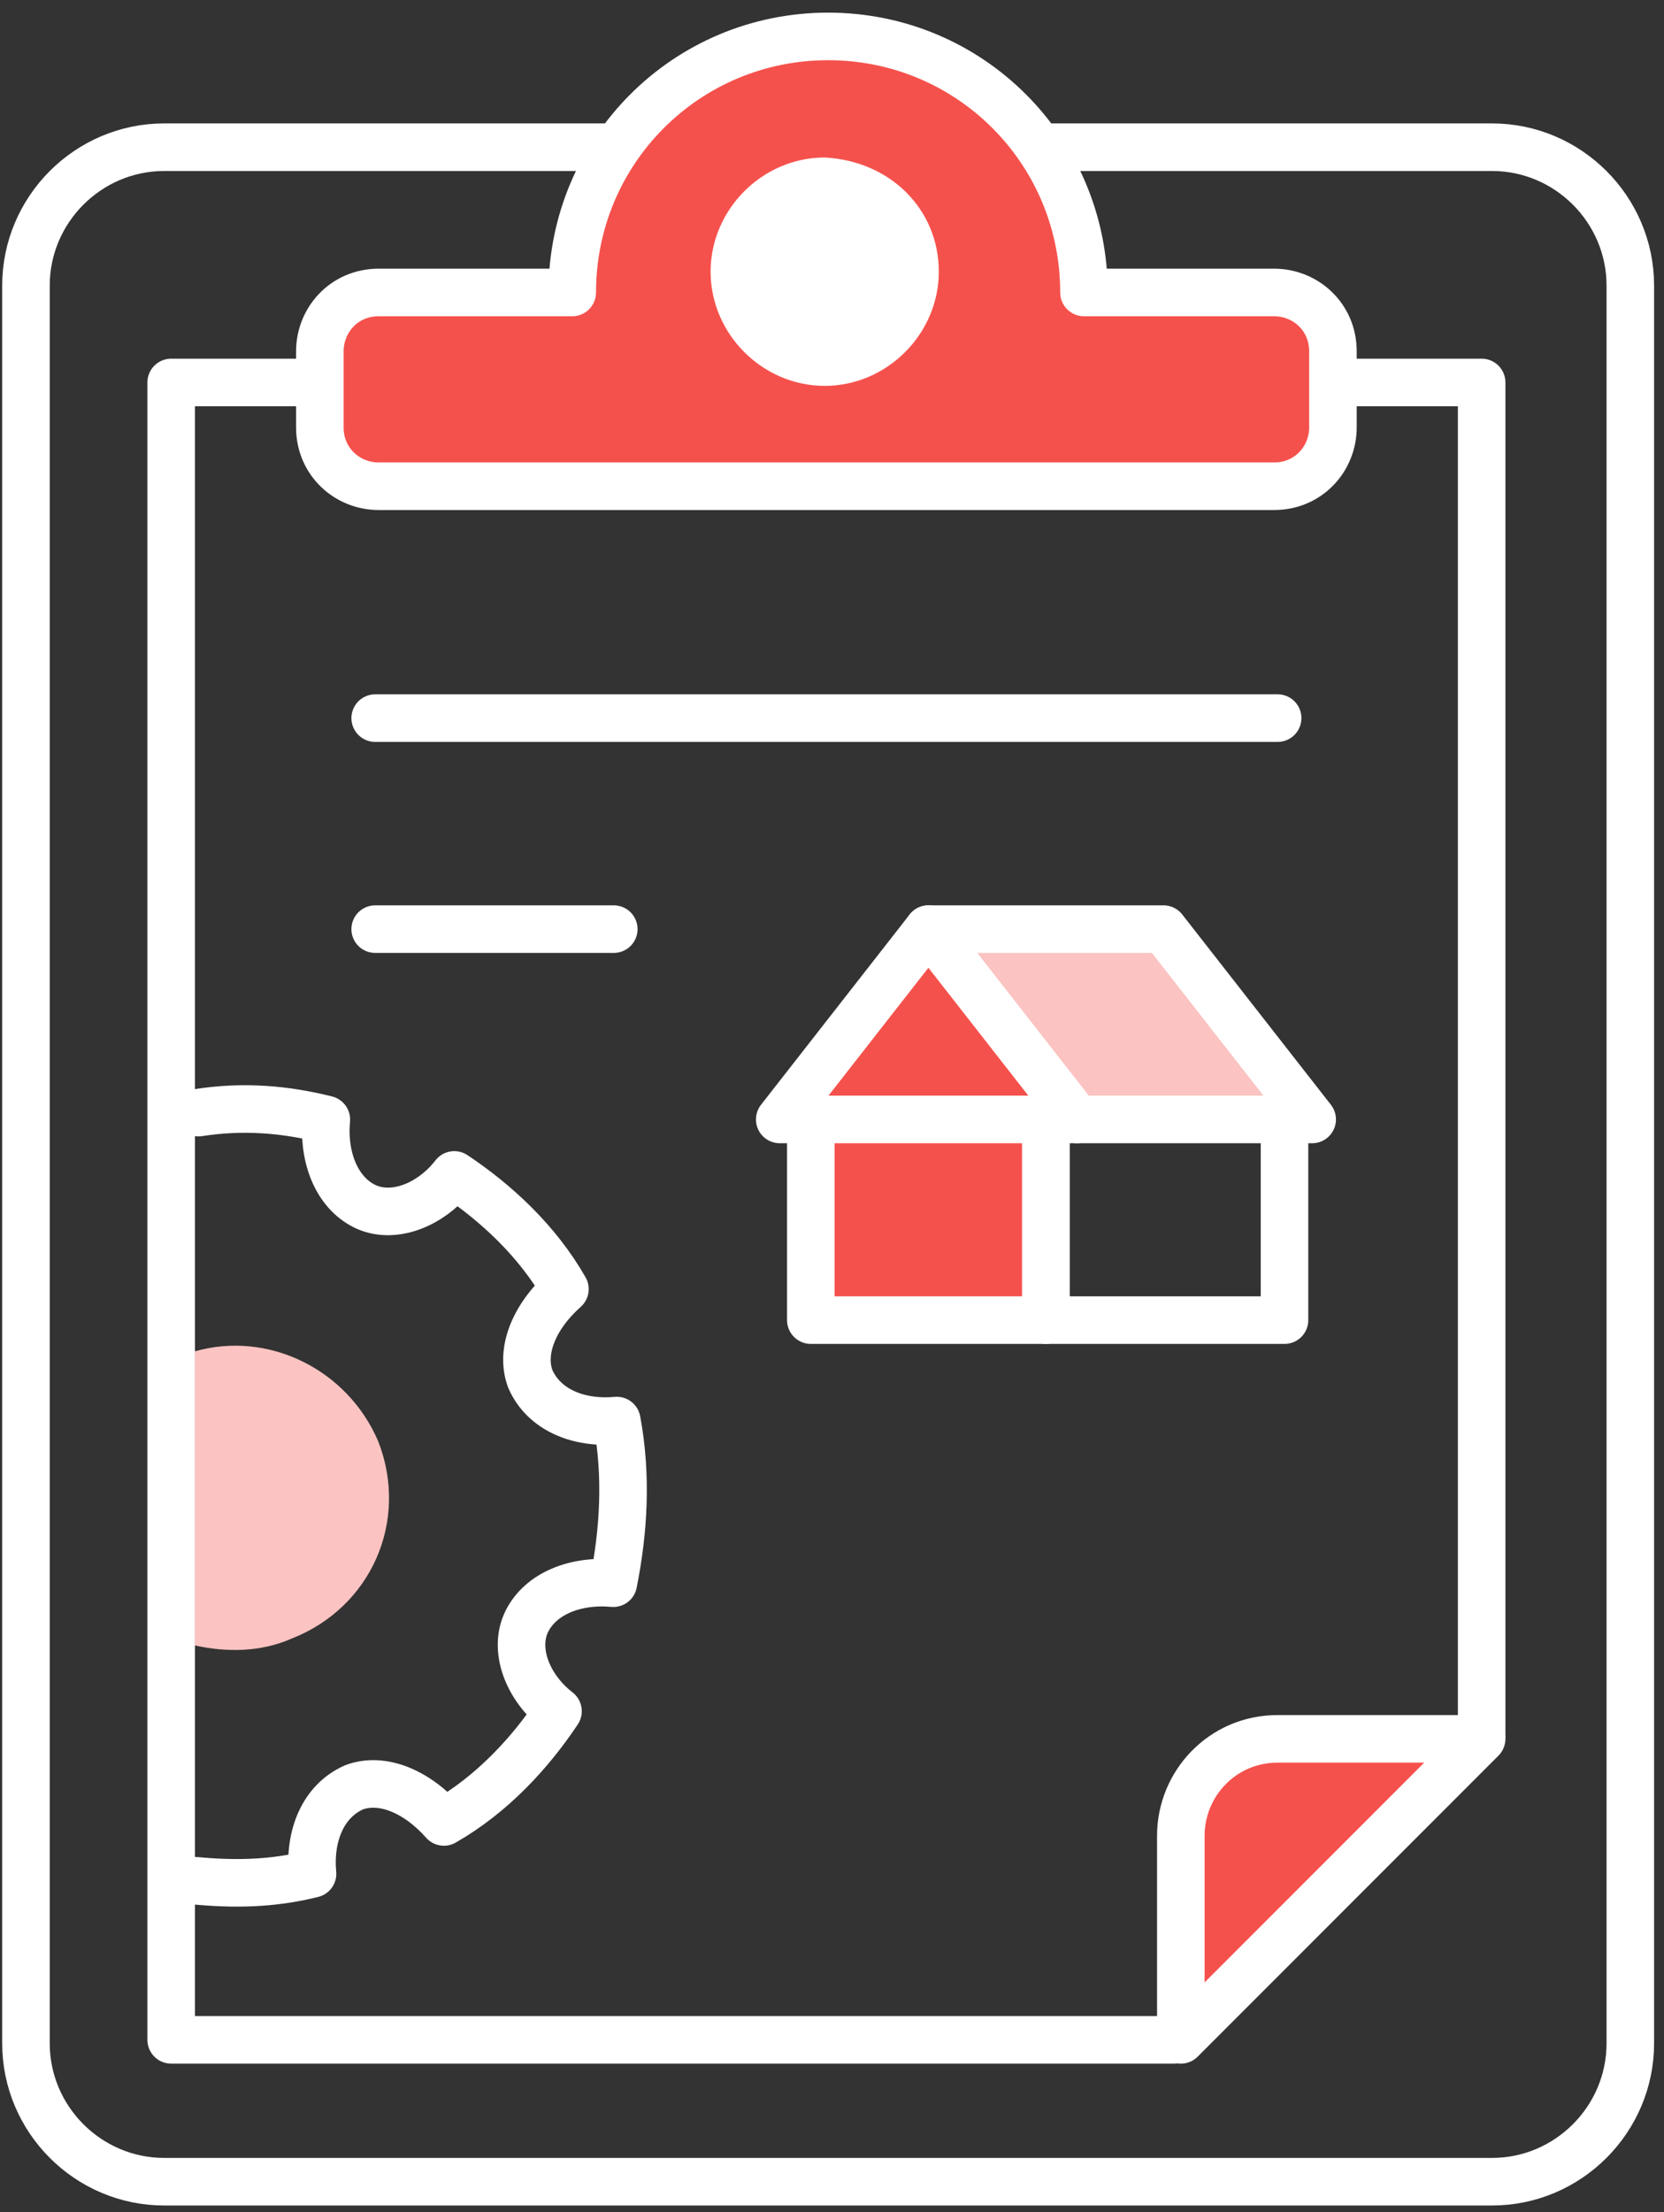 <svg width="70" height="93" viewBox="0 0 70 93" fill="none" xmlns="http://www.w3.org/2000/svg">
<rect x="0" y="0" width="70" height="93" fill="#333333" stroke="none"/>
<path d="M43.71 6.188H62.764C65.965 6.188 68.583 8.806 68.583 12.006V85.897C68.583 89.097 65.965 91.715 62.764 91.715H6.91C3.71 91.715 1.092 89.097 1.092 85.897V12.006C1.092 8.806 3.71 6.188 6.91 6.188H25.965" stroke="white" stroke-width="2" stroke-miterlimit="10" stroke-linecap="round" stroke-linejoin="round"/>
<path d="M45.6 12.295C45.6 6.331 40.8 1.531 34.837 1.531C28.873 1.531 24.073 6.331 24.073 12.295H15.928C14.473 12.295 13.455 13.459 13.455 14.768V17.968C13.455 19.422 14.619 20.44 15.928 20.44H53.6C55.055 20.44 56.073 19.277 56.073 17.968V14.768C56.073 13.313 54.91 12.295 53.6 12.295H45.6Z" fill="#F5514C" stroke="white" stroke-width="2" stroke-miterlimit="10" stroke-linecap="round" stroke-linejoin="round"/>
<path d="M49.383 85.751H7.201V16.078H12.874" stroke="white" stroke-width="2" stroke-miterlimit="10" stroke-linecap="round" stroke-linejoin="round"/>
<path d="M56.365 16.078H62.329V72.951" stroke="white" stroke-width="2" stroke-miterlimit="10" stroke-linecap="round" stroke-linejoin="round"/>
<path d="M49.674 85.752L62.328 73.098H53.747C51.419 73.098 49.674 74.989 49.674 77.17V85.752Z" fill="#F5514C" stroke="white" stroke-width="2" stroke-miterlimit="10" stroke-linecap="round" stroke-linejoin="round"/>
<path d="M39.493 11.421C39.493 14.039 37.311 16.221 34.693 16.221C32.074 16.221 29.893 14.039 29.893 11.421C29.893 8.803 32.074 6.621 34.693 6.621C37.456 6.767 39.493 8.803 39.493 11.421Z" fill="white"/>
<path d="M15.783 30.188H53.747" stroke="white" stroke-width="2" stroke-miterlimit="10" stroke-linecap="round" stroke-linejoin="round"/>
<path d="M15.783 39.059H25.82" stroke="white" stroke-width="2" stroke-miterlimit="10" stroke-linecap="round" stroke-linejoin="round"/>
<path d="M34.109 47.059V55.495H44V47.059" fill="#F5514C"/>
<path d="M34.109 47.059V55.495H44V47.059" stroke="white" stroke-width="2" stroke-miterlimit="10" stroke-linecap="round" stroke-linejoin="round"/>
<path d="M44 47.059V55.495H54.036V47.059" stroke="white" stroke-width="2" stroke-miterlimit="10" stroke-linecap="round" stroke-linejoin="round"/>
<path d="M39.055 39.059L45.309 47.059H55.2L48.946 39.059H39.055Z" fill="#FBC3C1" stroke="white" stroke-width="2" stroke-miterlimit="10" stroke-linecap="round" stroke-linejoin="round"/>
<path d="M32.801 47.059L39.055 39.059L45.31 47.059H32.801Z" fill="#F5514C" stroke="white" stroke-width="2" stroke-miterlimit="10" stroke-linecap="round" stroke-linejoin="round"/>
<path d="M8.201 79.063C9.801 79.209 11.401 79.209 13.147 78.772C13.001 77.172 13.583 75.718 14.892 75.136C16.056 74.7 17.51 75.281 18.674 76.591C20.71 75.427 22.31 73.681 23.474 71.936C22.165 70.918 21.583 69.318 22.165 68.154C22.747 66.991 24.201 66.409 25.801 66.554C26.238 64.372 26.383 62.045 25.947 59.718C24.347 59.863 22.892 59.282 22.31 57.972C21.874 56.809 22.456 55.354 23.765 54.191C22.601 52.154 20.856 50.554 19.11 49.391C18.092 50.7 16.492 51.282 15.328 50.7C14.165 50.118 13.583 48.663 13.728 47.063C11.983 46.627 10.238 46.481 8.347 46.772" stroke="white" stroke-width="2" stroke-miterlimit="10" stroke-linecap="round" stroke-linejoin="round"/>
<path d="M8.201 56.807C11.256 55.934 14.601 57.535 15.91 60.589C17.219 63.934 15.619 67.571 12.274 68.88C10.965 69.462 9.51 69.462 8.201 69.171" fill="#FBC3C1"/>
</svg>
